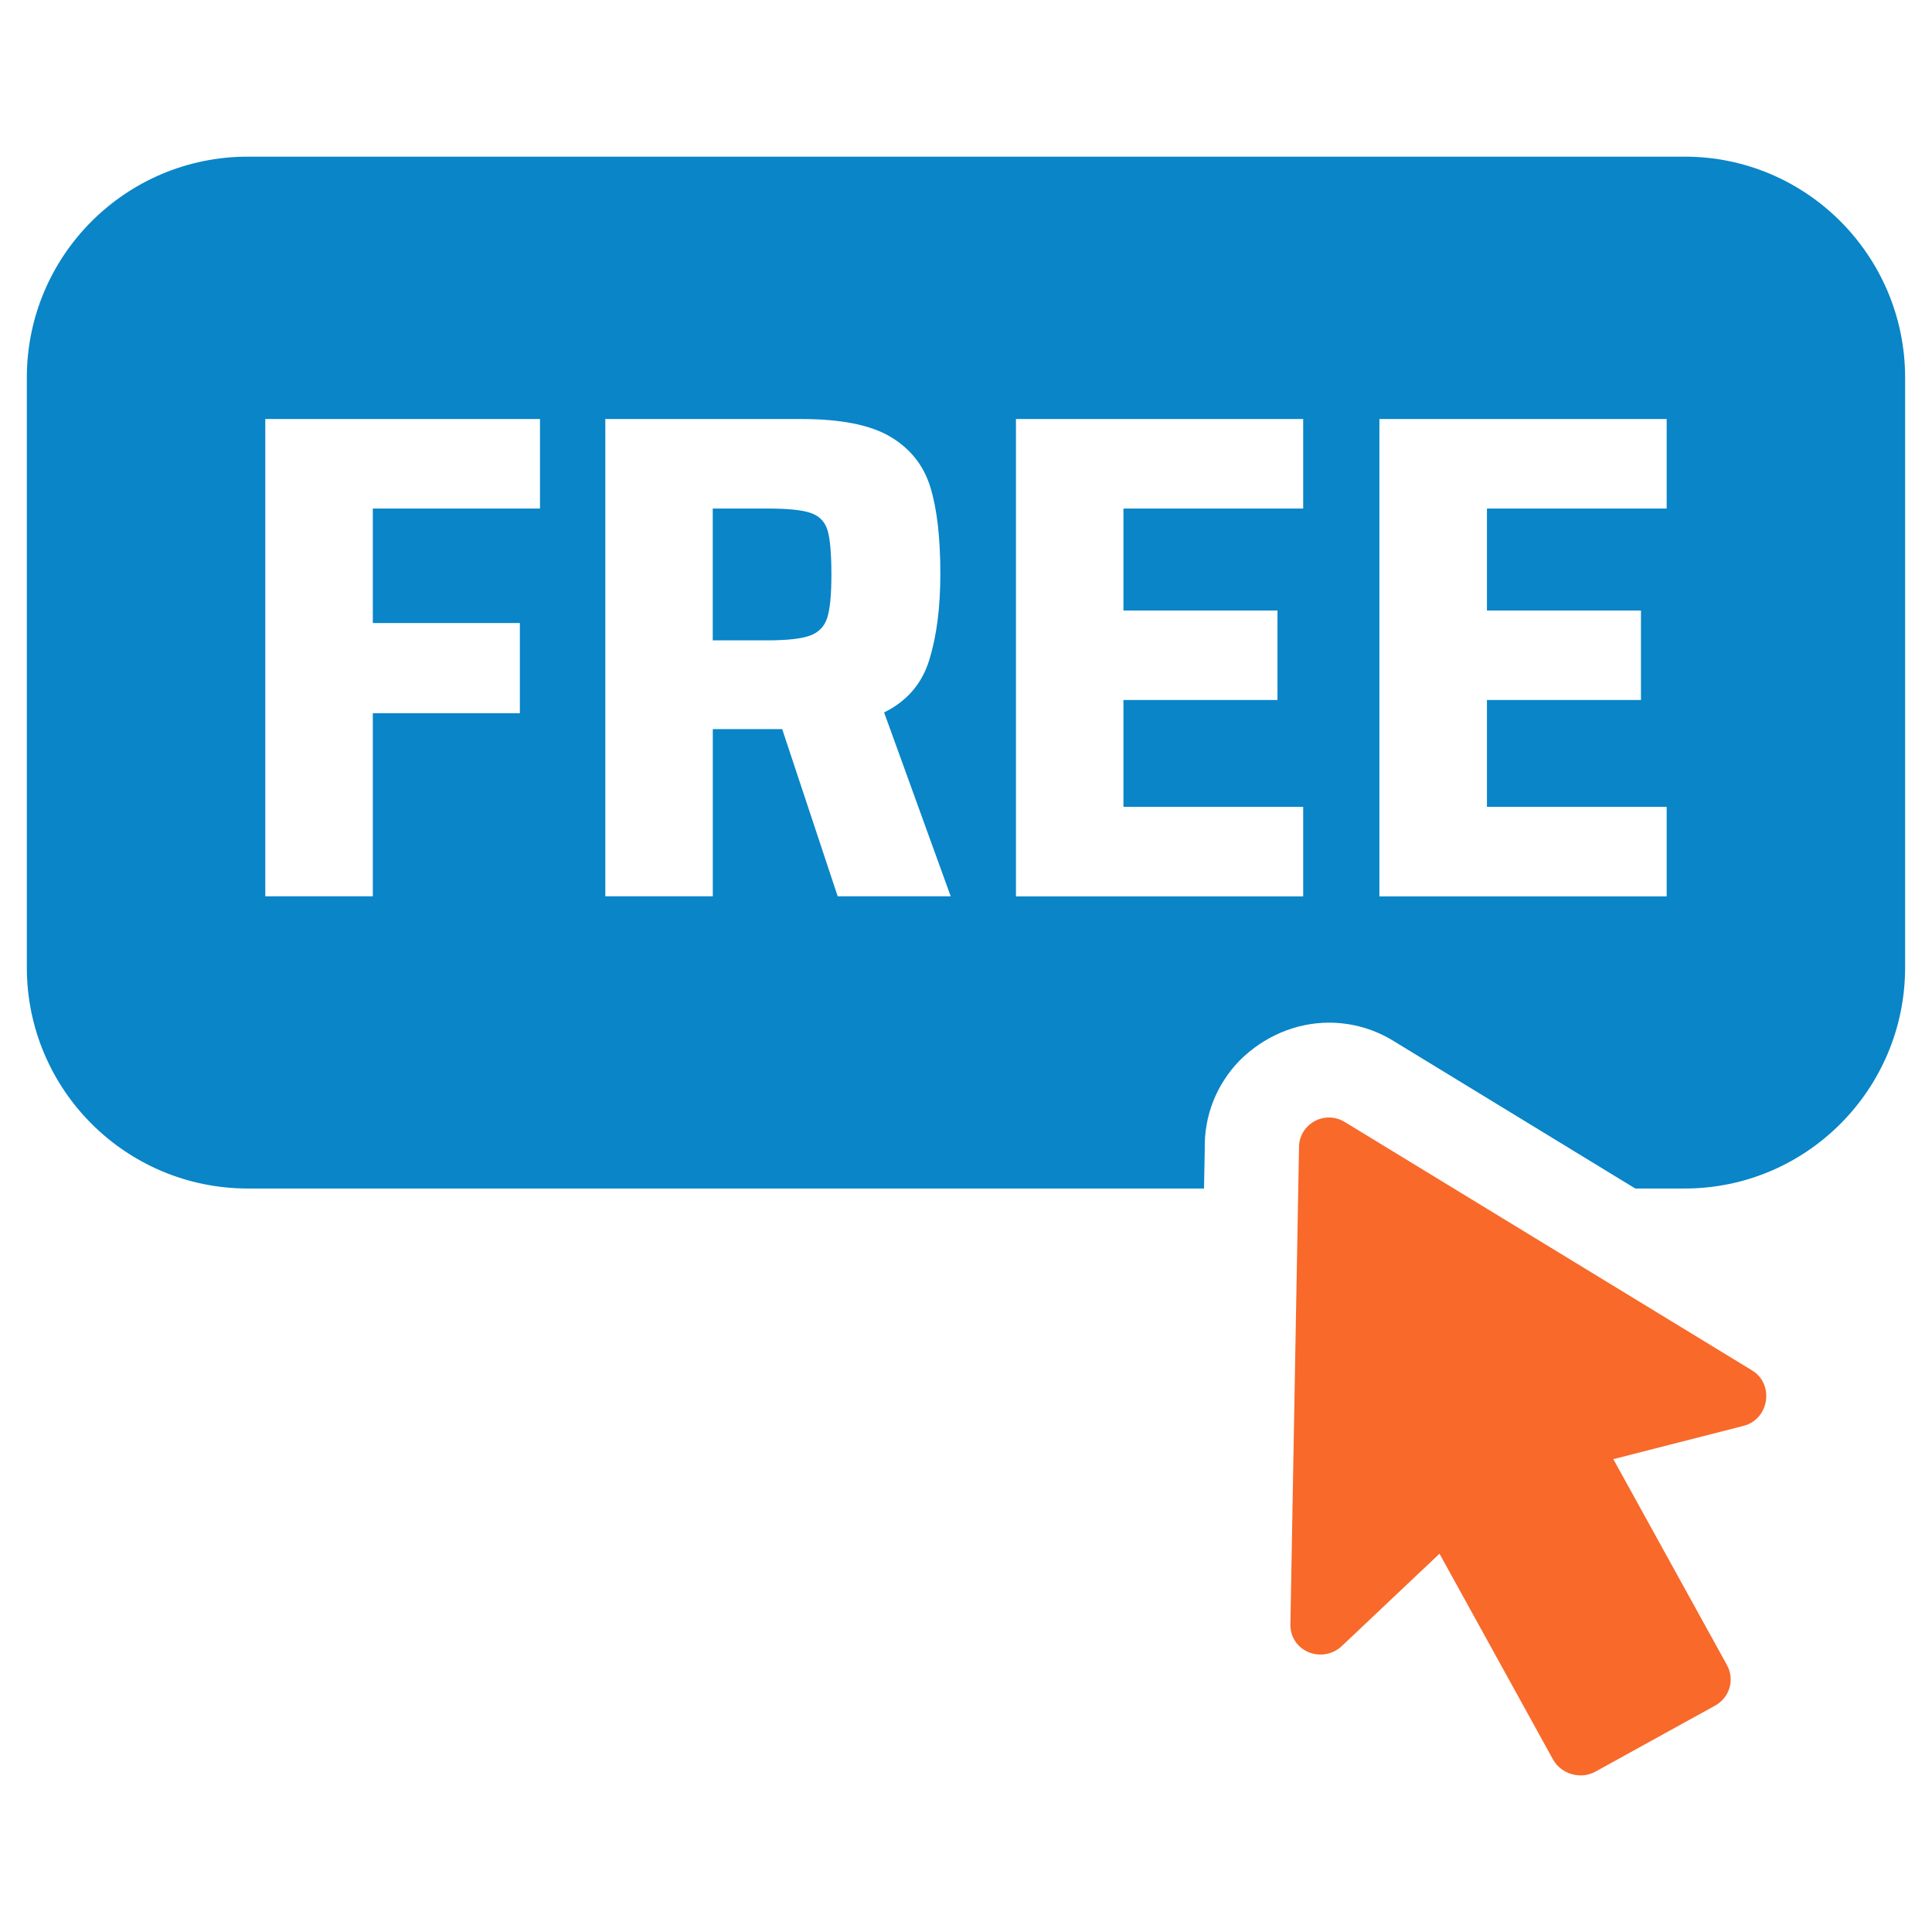 <svg width="36" height="36" viewBox="0 0 36 36" fill="none" xmlns="http://www.w3.org/2000/svg">
<g clip-path="url(#clip0_212_2351)">
<path d="M32.643 25.533L25.066 20.912C24.676 20.668 24.198 20.957 24.205 21.387L24.045 30.253C24.027 30.773 24.646 31.018 25.012 30.663L26.823 28.951L28.938 32.785C29.089 33.059 29.454 33.164 29.728 33.012L31.958 31.782C32.231 31.631 32.329 31.297 32.178 31.023L30.062 27.189L32.478 26.572C32.972 26.452 33.066 25.788 32.646 25.535L32.643 25.533Z" fill="#F8692A"/>
<path d="M15.111 9.56C14.951 9.503 14.682 9.476 14.302 9.476H13.281V11.932H14.29C14.668 11.932 14.938 11.902 15.098 11.842C15.257 11.782 15.363 11.672 15.414 11.512C15.466 11.352 15.492 11.084 15.492 10.704C15.492 10.324 15.468 10.043 15.421 9.883C15.373 9.723 15.269 9.616 15.111 9.56Z" fill="#0985C8"/>
<path d="M31.394 2.919H4.619C2.343 2.919 0.5 4.762 0.5 7.038V18.027C0.5 20.303 2.343 22.146 4.619 22.146H22.435L22.449 21.414C22.435 20.791 22.666 20.208 23.099 19.761C23.547 19.314 24.143 19.056 24.766 19.056C25.2 19.056 25.621 19.179 25.986 19.409L30.471 22.146H31.393C33.656 22.146 35.499 20.303 35.499 18.027V7.038C35.499 4.762 33.656 2.919 31.393 2.919H31.394ZM10.063 9.476H6.947V11.609H9.687V13.289H6.947V16.701H4.943V7.808H10.062V9.476H10.063ZM15.609 16.701L14.575 13.586H13.282V16.701H11.279V7.808H14.937C15.669 7.808 16.221 7.918 16.591 8.138C16.961 8.358 17.21 8.67 17.335 9.075C17.46 9.48 17.522 10.018 17.522 10.69C17.522 11.32 17.453 11.856 17.315 12.3C17.177 12.743 16.896 13.069 16.474 13.275L17.715 16.701H15.608H15.609ZM24.283 9.476H20.934V11.376H23.804V13.044H20.934V15.035H24.283V16.703H18.931V7.808H24.283V9.476ZM31.056 9.476H27.707V11.376H30.577V13.044H27.707V15.035H31.056V16.703H25.703V7.808H31.056V9.476Z" fill="#0985C8"/>
</g>
<defs>
<clipPath id="clip0_212_2351">
<rect width="35" height="30.162" fill="white" transform="translate(0.5 2.919)"/>
</clipPath>
</defs>
</svg>
